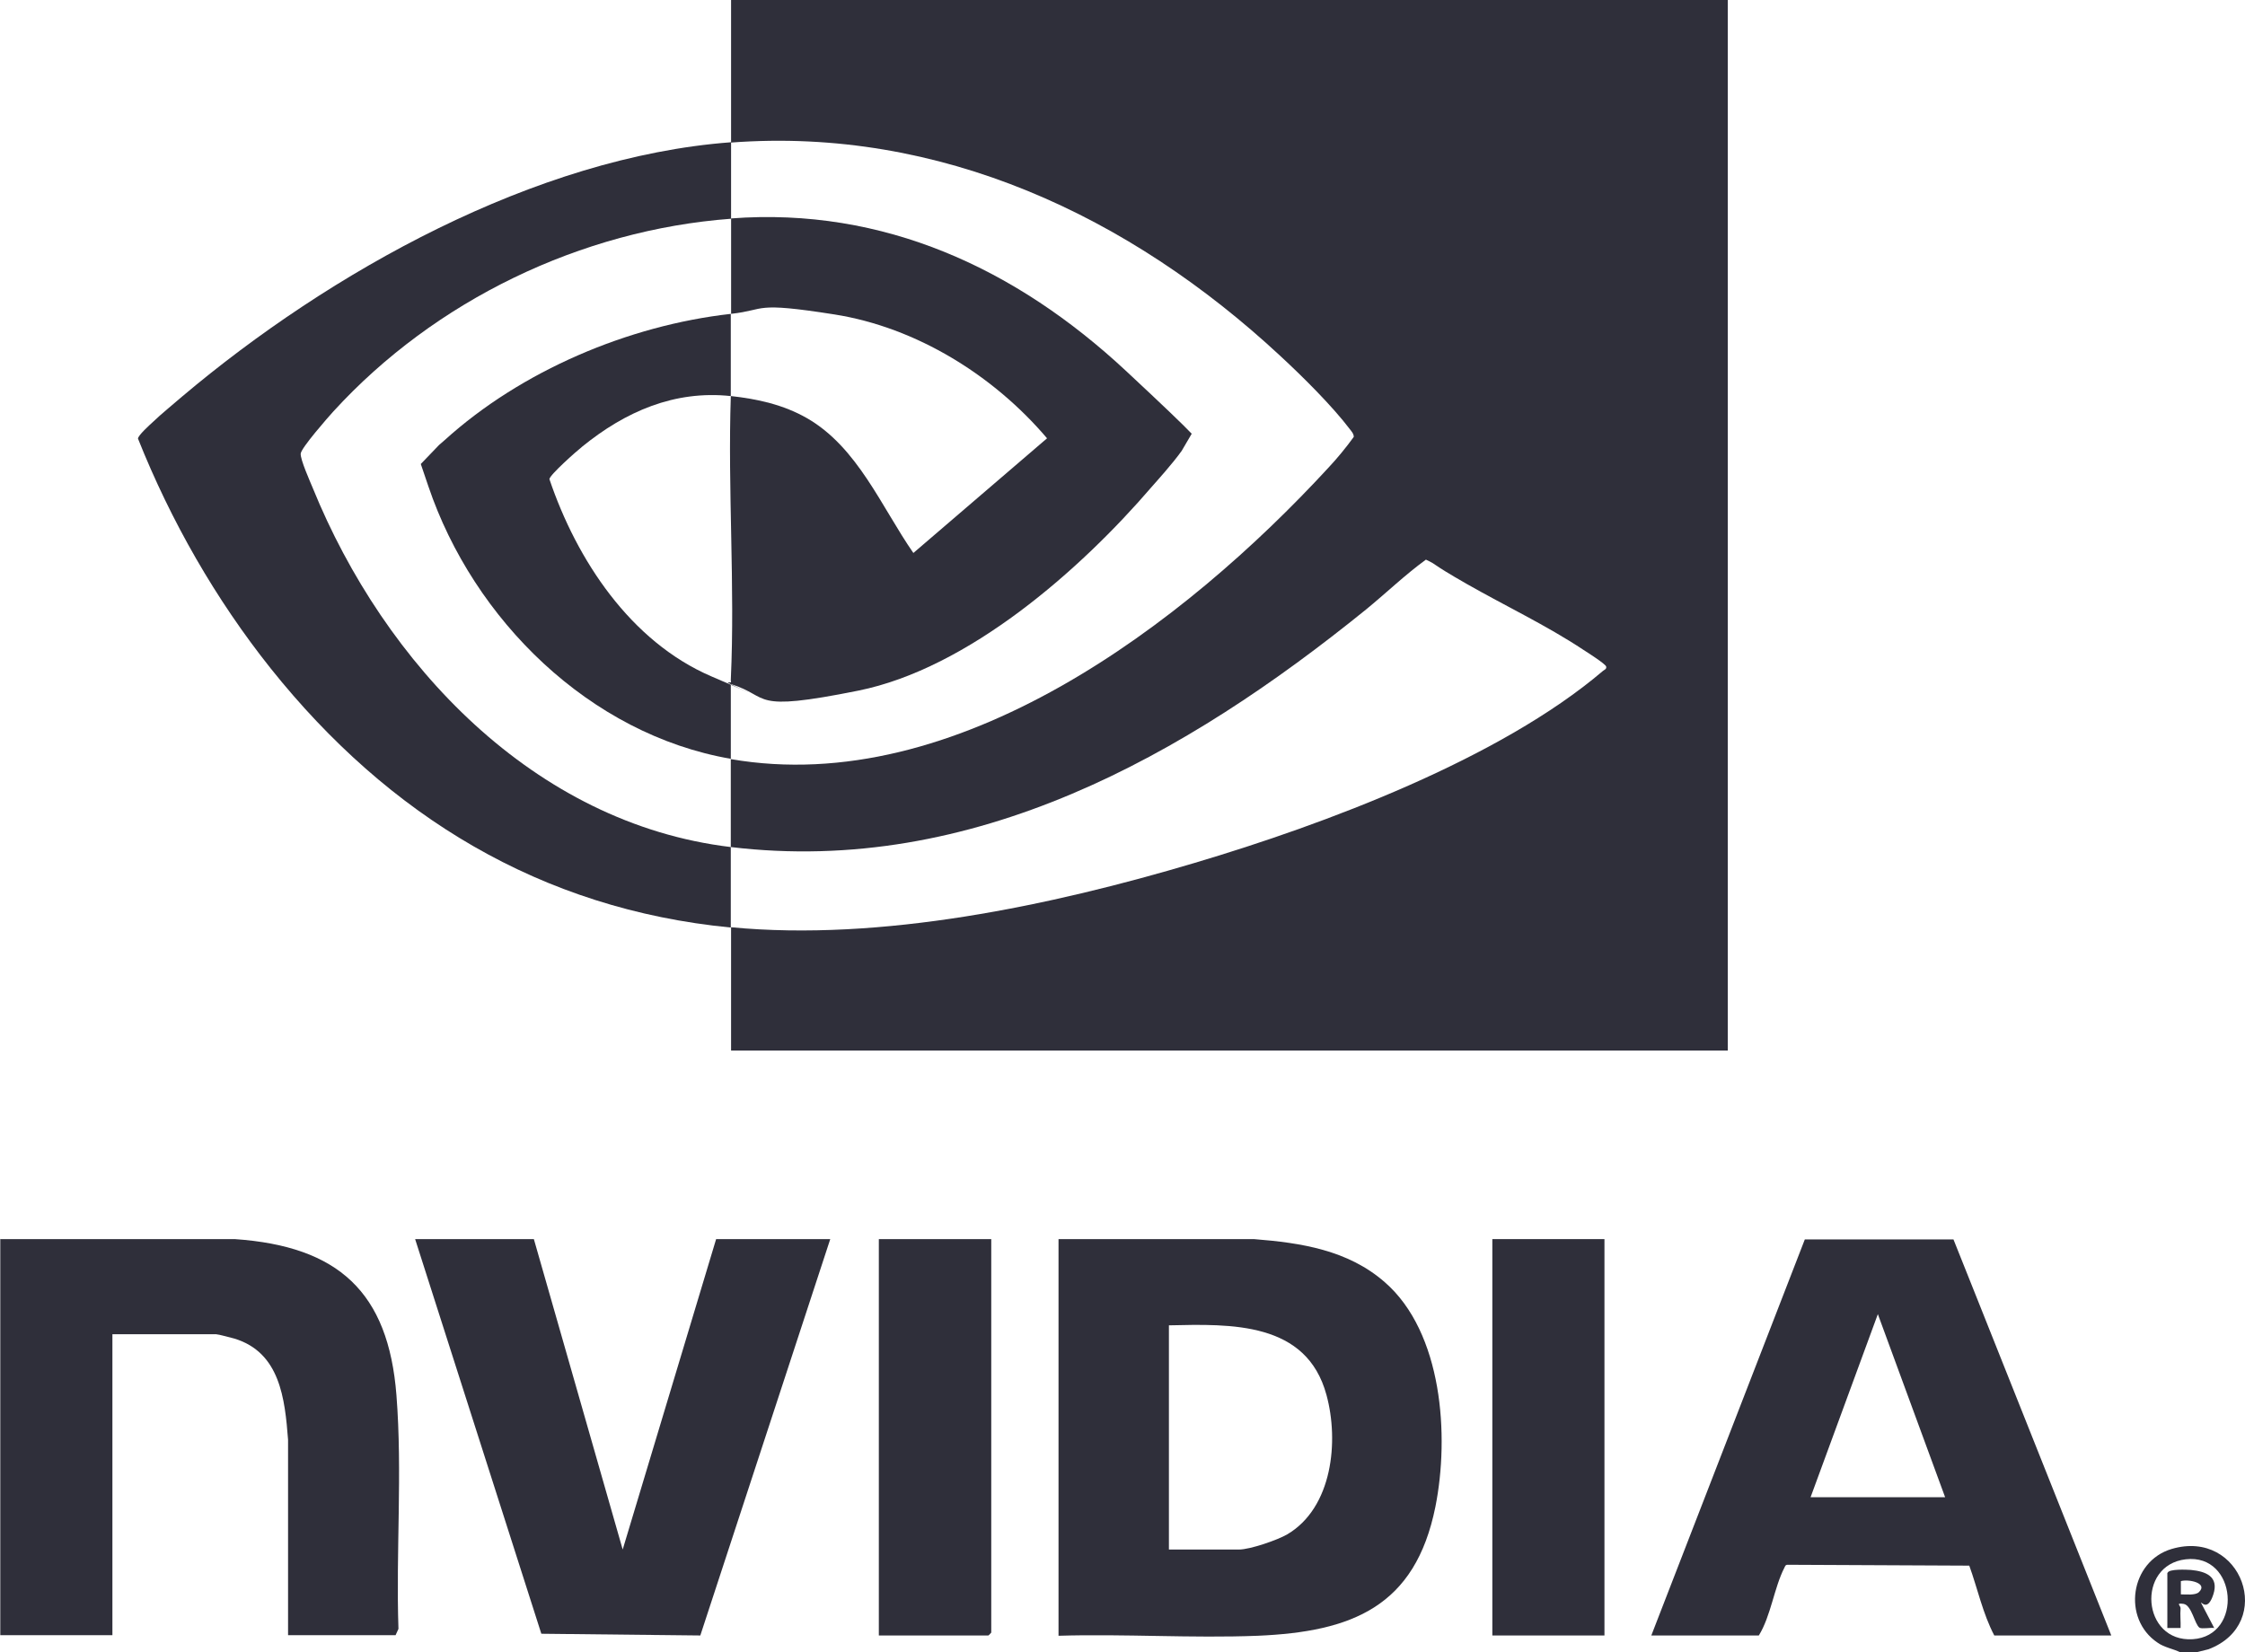 <?xml version="1.0" encoding="UTF-8"?>
<svg id="Layer_2" data-name="Layer 2" xmlns="http://www.w3.org/2000/svg" viewBox="0 0 780.91 574.9">
  <defs>
    <style>
      .cls-1 {
        fill: #2f2f3a;
      }
    </style>
  </defs>
  <g id="Layer_1-2" data-name="Layer 1">
    <g>
      <path class="cls-1" d="M0,431.1h81.7c36,2.5,53.4,18.4,56.2,54.3,2.1,26.8-.2,54.3.7,81.3l-1,2.2h-37.4v-68c-1.1-14.3-2.8-30.4-18.7-35.2-1.1-.3-5.6-1.5-6.3-1.5h-36.1v104.7H.1v-137.9l-.1.1Z"/>
      <path class="cls-1" d="M763.7,574.9h-5.2c-2.6-1.3-5.6-1.7-8-3.4-12.4-8.3-9.6-28.3,4.9-32.6,24.4-7.2,36.3,26,12.8,34.9l-4.4,1.1h-.1ZM760.3,542.5c-17.3,2-15.3,28.9,2.4,27.8,17.7-1.1,15.5-29.9-2.4-27.8Z"/>
      <path class="cls-1" d="M254.3,49.4V0h346.7v365.5H254.3v-42.9c52.1,5,111.3-7.5,161.3-22.4,45.1-13.4,106.1-36.2,142-66.8.5-.4,1.3-.6,1.1-1.5s-6.8-5.1-7.9-5.8c-12.8-8.5-27.4-15.4-40.7-23s-9.3-6.1-14.1-8.4c-7.3,5.3-13.9,11.7-20.9,17.4-62.7,50.8-136.6,92.7-220.9,82.6v-30.6c78.5,13.6,157.9-47.1,207.9-101.4,3.1-3.3,6.2-7.1,8.8-10.7,0-1.1-.7-1.8-1.3-2.6-6.2-8.2-16.7-18.6-24.4-25.7-52.2-48.5-118.2-79.6-191-74.1l.1-.2Z"/>
      <path class="cls-1" d="M254.3,49.4v26.7c-52.2,3.9-103,28.4-138.3,67-2,2.2-11.2,12.7-11.4,14.7s3.3,9.8,4.2,12c24.9,61.2,76.9,116.7,145.4,124.9v28c-66.1-6.4-119.1-38.9-160-90.1-19.2-24.1-34.8-51.4-46.2-80,0-1.1,4.1-4.8,5.2-5.8,3-2.9,6.9-6,10.1-8.8,51.3-43.3,122.9-83.4,190.9-88.5l.1-.1Z"/>
      <g>
        <path class="cls-1" d="M260.28,240.87c1.01.45,1.32.58,0,0h0Z"/>
        <path class="cls-1" d="M412.86,153.75l.59-1c.36-.62.72-1.23,1.08-1.85-2.98-3.13-9.59-9.49-22.92-21.91-38.1-35.5-84.2-57-137.3-53h0v33.2c12.6-1.4,7.3-4.3,35.9.2,28.6,4.5,55.5,21.3,74,43.1l-46.5,39.9c-11.1-16-19.4-36.8-37-46.9-8.2-4.7-17.3-6.7-26.5-7.7-1.1,32.6,1.5,66.1,0,98.6-.1,1,.6,1.1-1,1-.27-.02.19.26,1,.67v-.07c14.2,4.4,6,10,44.3,2.3,38.3-7.7,77.3-42,102.1-70.9,1.46-1.67,7.36-8.17,10.46-12.58.6-1.02,1.19-2.04,1.79-3.06Z"/>
        <path class="cls-1" d="M260.28,240.87c-1.48-.66-4.48-1.99-6.08-2.8v.17c3.2,1.38,5.1,2.21,6.08,2.64Z"/>
        <path class="cls-1" d="M202.5,155.4c15-12.2,32.1-19.7,51.7-17.6v-28.6c-35.6,4-72.9,19.8-99.5,43.9-.48.42-1.19,1.02-1.98,1.72-2.12,2.2-4.24,4.41-6.35,6.61.77,2.27,1.65,4.84,2.64,7.77,15.7,46.4,56.1,86.3,105.2,94.8v-25.77c-1.82-.79-4.06-1.75-6.8-2.93-28.1-12.1-46.8-40.5-56.3-68.6.1-1.5,9.5-9.8,11.4-11.3Z"/>
      </g>
      <path class="cls-1" d="M368.2,569v-137.9h68c16.4,1.3,32.7,3.8,45.5,15,20.1,17.5,22.5,53.5,17.6,78.1-7,34.8-29,43.5-61.8,44.9-22.9.9-46.4-.7-69.3,0v-.1ZM406.6,539.1h24.4c3.8,0,13.4-3.3,16.8-5.3,15.7-9.3,18-32.4,13.6-48.5-6.9-25.5-33.1-24.7-54.8-24.2v78Z"/>
      <path class="cls-1" d="M574.4,569l53.4-137.8h51.7c0-.1,54.9,137.8,54.9,137.8h-40.7c-4-7.6-5.8-16.3-8.7-24.3l-63.4-.3c-.6.1-.7.6-.9,1-3.6,7-4.7,16.8-8.9,23.6h-37.4,0ZM676.6,520.9l-23.4-63.7-23.4,63.7h46.8Z"/>
      <polygon class="cls-1" points="185.7 431.1 216.6 539.1 249.1 431.1 288.8 431.1 243.6 569 188.3 568.4 144.4 431.1 185.7 431.1"/>
      <rect class="cls-1" x="519.1" y="431.1" width="39" height="137.9"/>
      <path class="cls-1" d="M344.8,431.1v136.9s-.9,1-1,1h-38.1v-137.9h39.1Z"/>
      <path class="cls-1" d="M754,547.2c.4-1.4,6.6-1.1,8.1-1,5.2.5,9.8,2.3,7.8,8.5s-4.3,2.4-4.3,2.9l4.6,8.8c-1.2-.2-4.3.4-5.1-.1-1.7-1.1-2.7-7.9-5.6-8.3s-.9.6-1,1.6c-.2,2.3.1,4.6,0,6.8h-4.6v-19.2h.1ZM764.9,553.9c3.3-3.2-3.8-4.6-6.3-3.8v4.6c1.7,0,5.1.4,6.3-.8Z"/>
    </g>
  </g>
</svg>